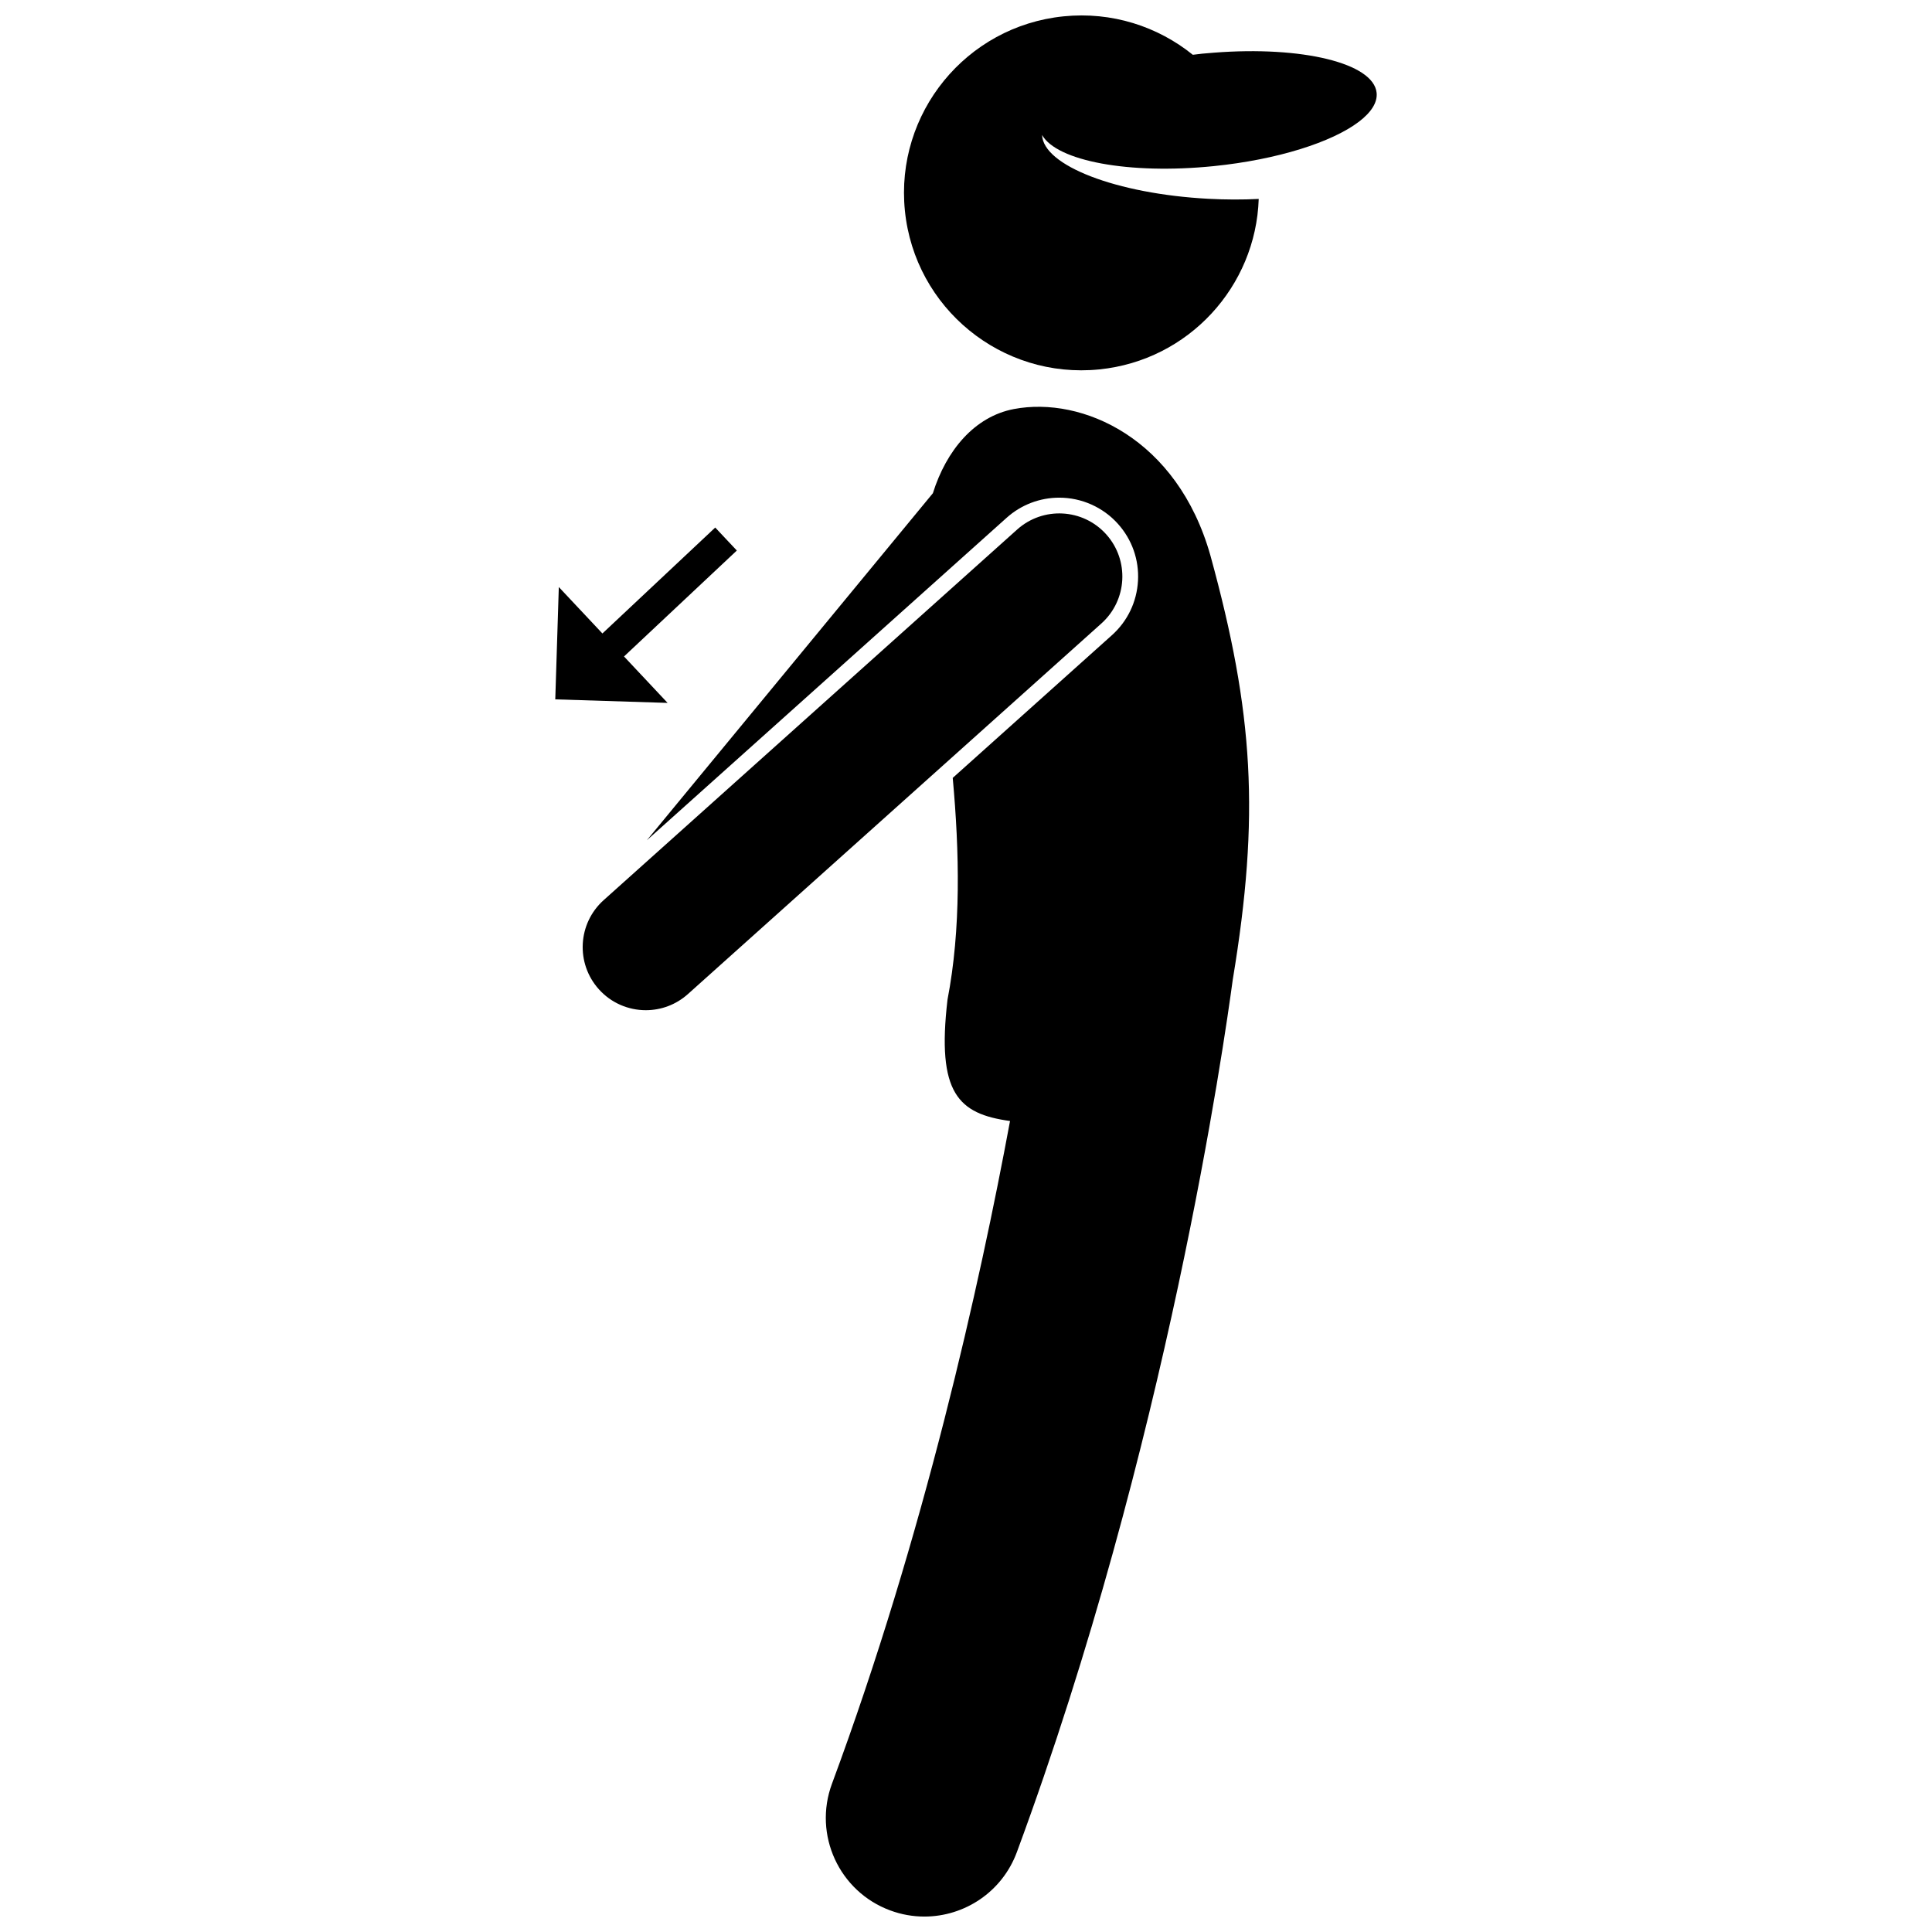 <?xml version="1.0" encoding="UTF-8"?>
<!-- Uploaded to: SVG Repo, www.svgrepo.com, Generator: SVG Repo Mixer Tools -->
<svg width="800px" height="800px" version="1.1" viewBox="144 144 512 512" xmlns="http://www.w3.org/2000/svg">
 <defs>
  <clipPath id="b">
   <path d="m315 251h161v400.9h-161z"/>
  </clipPath>
  <clipPath id="a">
   <path d="m383 148.09h126v94.906h-126z"/>
  </clipPath>
 </defs>
 <g clip-path="url(#b)">
  <path d="m464.79 291.28c-8.754-31.145-34.016-42.305-52.082-38.883-10.449 1.977-17.945 10.984-21.484 22.309l-75.805 91.973 95.348-85.461c3.84-3.441 8.793-5.332 13.941-5.332 5.934 0 11.609 2.531 15.566 6.949 3.727 4.16 5.609 9.516 5.305 15.09-0.309 5.574-2.766 10.695-6.922 14.418l-42.176 37.809c1.789 19.578 2.219 40.109-1.383 58.766-2.906 24.848 2.856 30.27 16.57 32.16-7.961 42.91-22.844 110-47.188 175.63-5.012 13.527 1.895 28.562 15.422 33.57 2.992 1.109 6.055 1.633 9.07 1.633 10.617 0 20.598-6.519 24.5-17.059 39.836-107.74 55.039-215.07 57.219-231.22 7.231-43.543 5.516-70.77-5.902-112.35z"/>
 </g>
 <path d="m437.17 285.62c-6.16-6.879-16.734-7.453-23.609-1.293l-109.58 98.215c-6.879 6.164-7.457 16.734-1.293 23.609 3.301 3.684 7.871 5.562 12.457 5.562 3.977 0 7.961-1.41 11.152-4.266l109.58-98.219c6.875-6.168 7.453-16.734 1.293-23.609z"/>
 <g clip-path="url(#a)">
  <path d="m460.11 158.52c-9.297-7.5-21.434-11.488-34.262-10.188-25.832 2.617-44.656 25.688-42.039 51.523 2.621 25.84 25.684 44.66 51.523 42.039 23.699-2.402 41.48-22.004 42.242-45.176-4.238 0.215-8.734 0.211-13.383-0.039-24.332-1.301-43.75-8.816-44.027-16.902 3.898 6.875 23 10.523 45.465 8.25 16.953-1.719 31.383-6.359 38.488-11.762 3.242-2.469 4.965-5.094 4.703-7.672-0.801-7.871-19.789-12.445-43.055-10.637-1.051 0.082-2.098 0.16-3.16 0.266-0.844 0.09-1.668 0.195-2.496 0.297z"/>
 </g>
 <path d="m309.37 317.97 29.895-28.074-5.723-6.094-29.895 28.074-11.555-12.305-0.938 29.766 29.766 0.938z"/>
</svg>